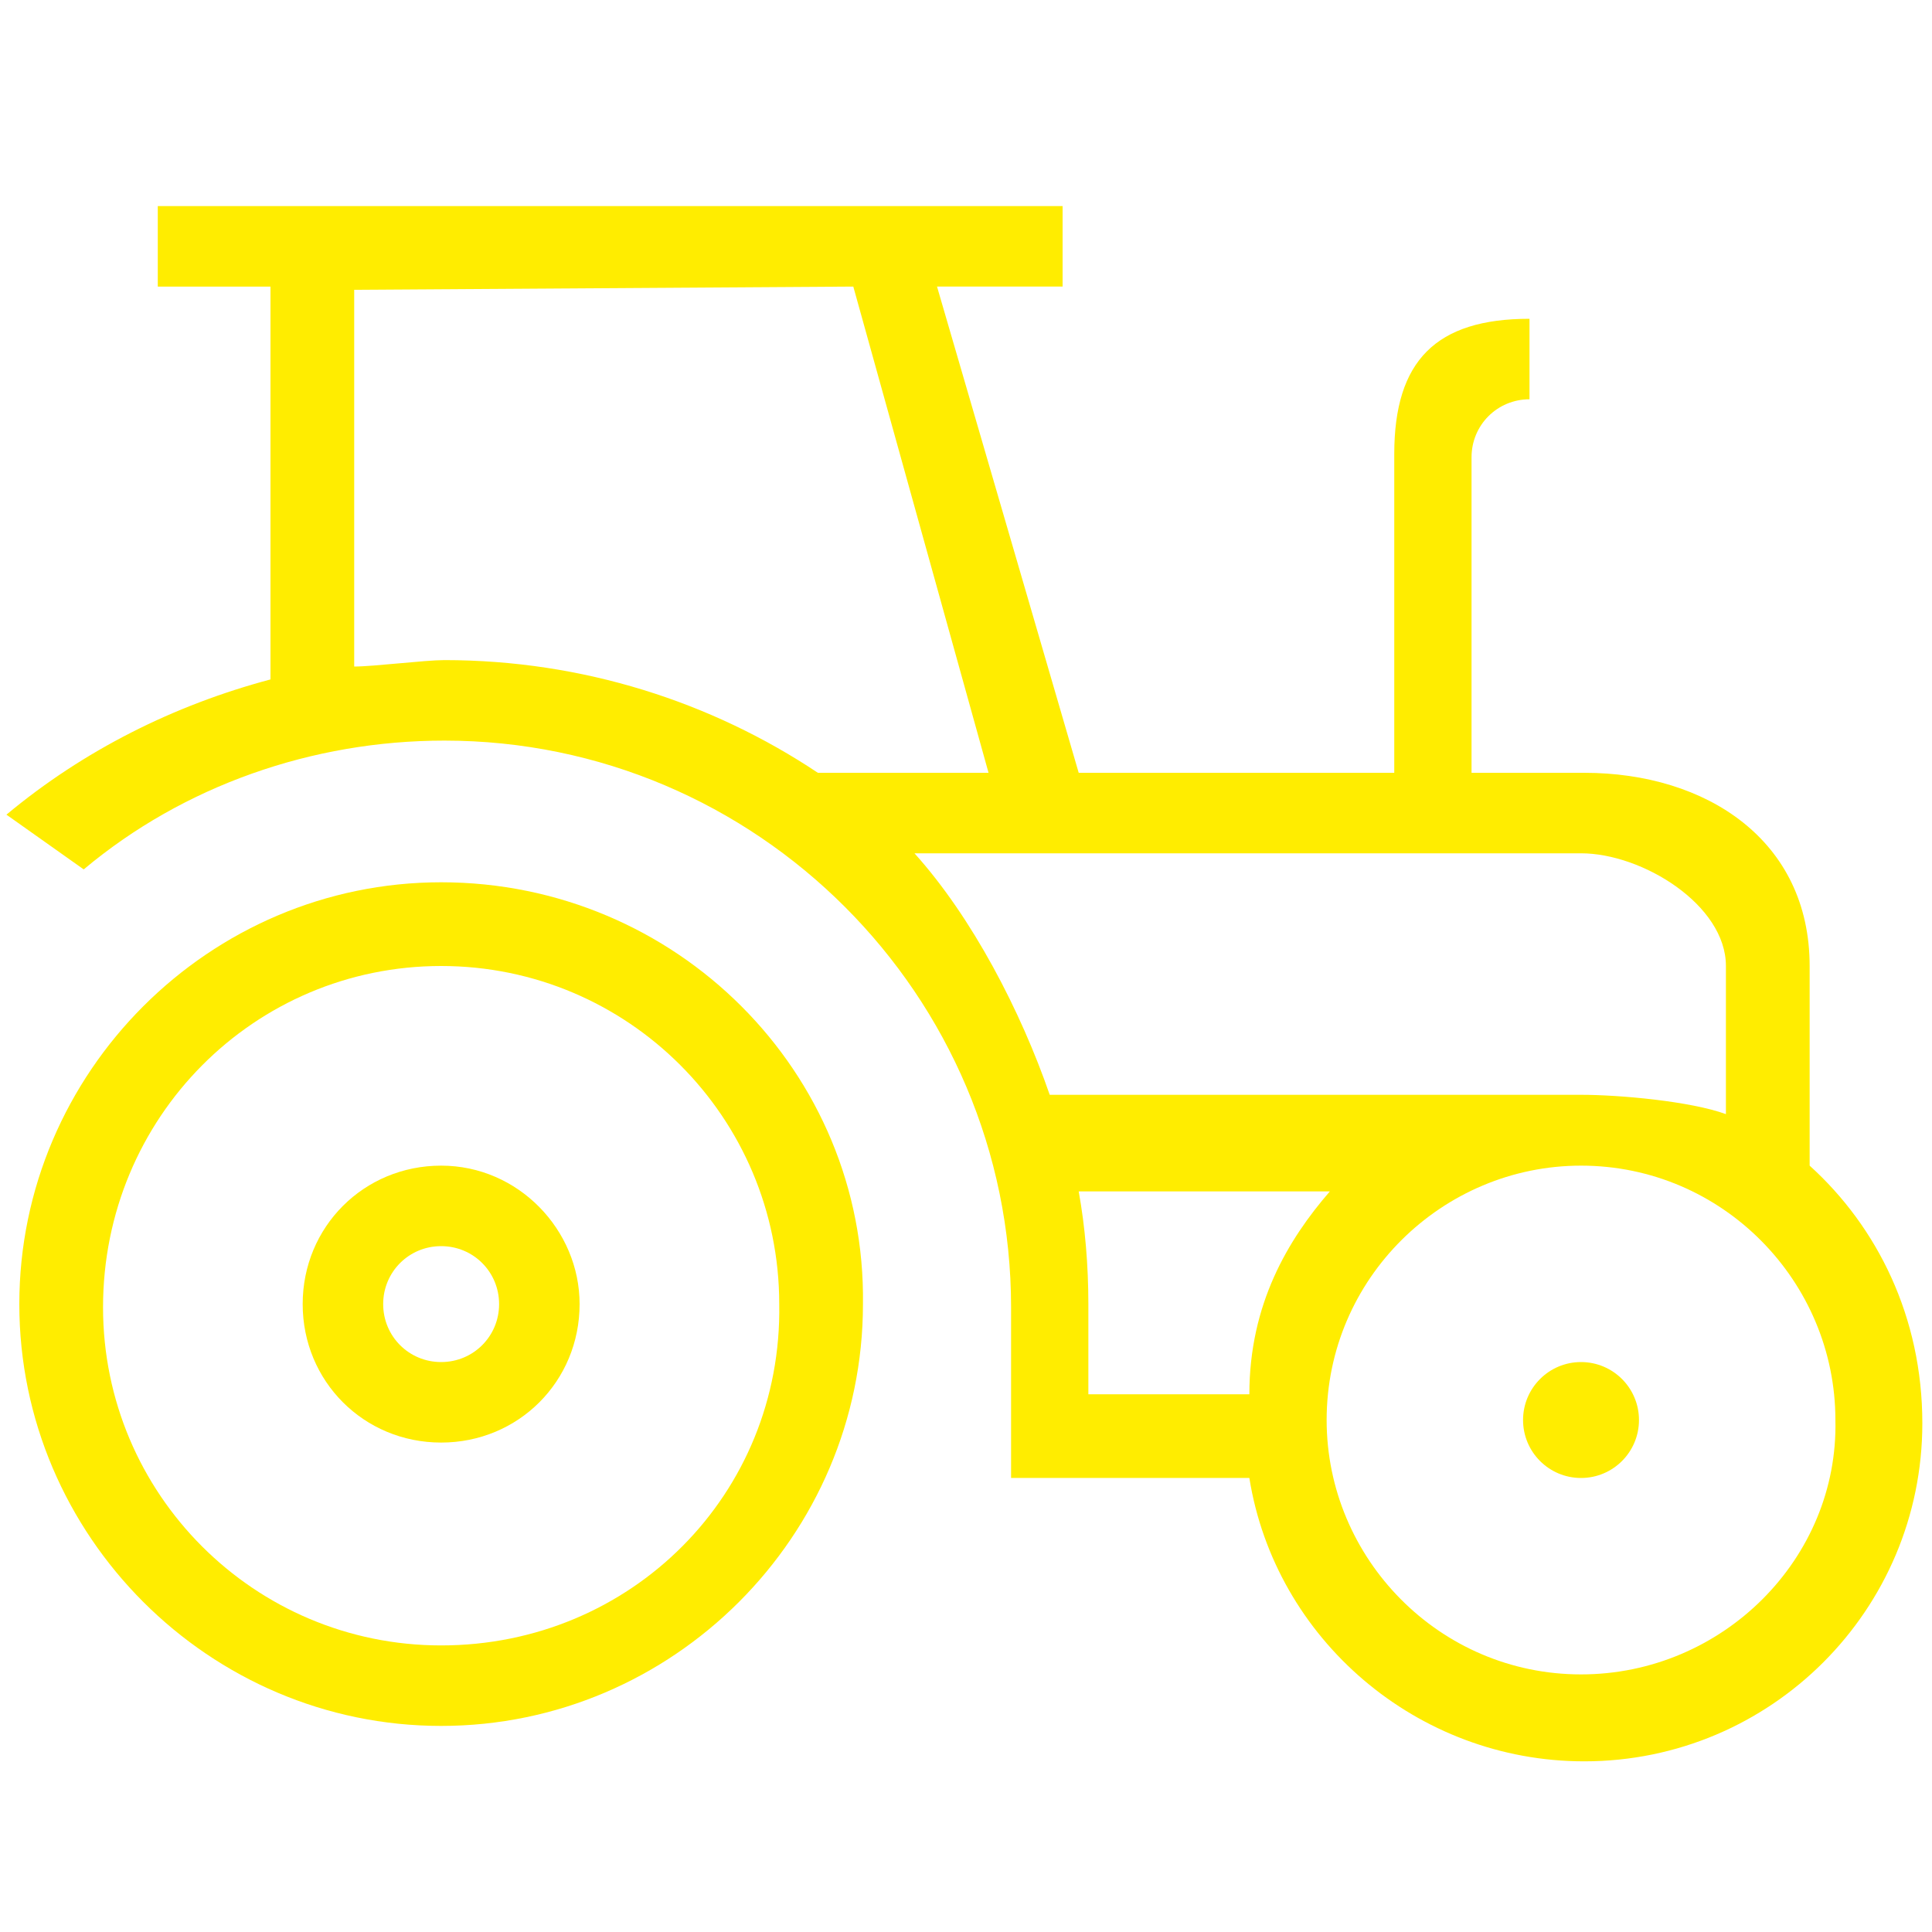 <?xml version="1.0" encoding="utf-8"?>
<!-- Generator: Adobe Illustrator 25.0.0, SVG Export Plug-In . SVG Version: 6.00 Build 0)  -->
<svg version="1.1" id="Layer_1" xmlns="http://www.w3.org/2000/svg" xmlns:xlink="http://www.w3.org/1999/xlink" x="0px" y="0px"
	 viewBox="0 0 60 60" style="enable-background:new 0 0 60 60;" xml:space="preserve">
<style type="text/css">
	.st0{fill:#FFED00;}
	.st1{fill:#1698D8;}
</style>
<path class="st0" d="M37.6,72.5c-7.1,0-12.9,5.8-12.9,12.9s5.8,12.9,12.9,12.9s12.9-5.8,12.9-12.9S44.7,72.5,37.6,72.5z M37.6,95.7
	c-5.7,0-10.4-4.7-10.4-10.4c0-5.7,4.7-10.4,10.4-10.4S48,79.6,48,85.4C48,91.1,43.3,95.7,37.6,95.7z"/>
<g>
	<path class="st0" d="M13.7,27.4c-7.2,0-13.1,5.9-13.1,13.1c0,7.2,5.9,13.1,13.1,13.1c7.2,0,13.1-5.9,13.1-13.1
		C26.9,33.3,21,27.4,13.7,27.4z M13.7,51.1c-5.8,0-10.5-4.7-10.5-10.5C3.2,34.7,7.9,30,13.7,30c5.8,0,10.5,4.7,10.5,10.5
		C24.3,46.4,19.6,51.1,13.7,51.1z"/>
	<path class="st0" d="M13.7,36.2c-2.4,0-4.3,1.9-4.3,4.3c0,2.4,1.9,4.3,4.3,4.3c2.4,0,4.3-1.9,4.3-4.3C18,38.2,16.1,36.2,13.7,36.2z
		 M13.7,42.3c-1,0-1.8-0.8-1.8-1.8c0-1,0.8-1.8,1.8-1.8s1.8,0.8,1.8,1.8C15.5,41.5,14.7,42.3,13.7,42.3z"/>
	<path class="st0" d="M56.2,36.2V30c0-3.9-3.2-6-7-6h-3.5v-9.8c0-1,0.8-1.8,1.8-1.8V9.9c-2.9,0-4.2,1.3-4.2,4.2V24h-9.8L29.1,8.9
		h3.9V6.4H4.9v2.5h3.5v12.2c-3,0.8-5.8,2.2-8.2,4.2L2.6,27c3.1-2.6,7.1-4,11.2-4c9.7,0,17.6,7.9,17.6,17.6v5.3h7.4
		c0.8,5,5.2,8.8,10.4,8.8c5.8,0,10.5-4.7,10.5-10.5C59.7,40.9,58.3,38.1,56.2,36.2z M25.4,24c-3.3-2.2-7.3-3.5-11.6-3.5
		c-0.6,0-2.2,0.2-2.8,0.2V9l15.5-0.1L30.7,24H25.4z M28.4,26.5h20.7c1.9,0,4.5,1.6,4.5,3.5v4.6c-1.1-0.4-3.3-0.6-4.5-0.6H32.6
		C31.7,31.4,30.2,28.5,28.4,26.5z M33.8,43.3v-2.8c0-1.2-0.1-2.4-0.3-3.5h7.8c-1.3,1.5-2.5,3.5-2.5,6.3H33.8z M49.1,52
		c-4.4,0-7.9-3.6-7.9-7.9c0-4.4,3.6-7.9,7.9-7.9c4.4,0,7.9,3.6,7.9,7.9C57.1,48.4,53.5,52,49.1,52z"/>
	<circle class="st0" cx="49.1" cy="44.1" r="1.8"/>
</g>
<path class="st0" d="M-56,35.2c-2.9,0-5.2,2.3-5.2,5.2c0,2.9,2.3,5.2,5.2,5.2s5.2-2.3,5.2-5.2C-50.8,37.5-53.1,35.2-56,35.2z
	 M-56,42.1c-1,0-1.7-0.8-1.7-1.7c0-0.9,0.8-1.7,1.7-1.7c1,0,1.7,0.8,1.7,1.7C-54.2,41.3-55,42.1-56,42.1z"/>
<path class="st0" d="M-14.2,36.1V30c0-3.8-3.1-6.9-6.9-6.9h-3.5v-8.6c0-1,0.8-1.7,1.7-1.7V9.3c-2.9,0-5.2,2.3-5.2,5.2v8.6h-7.6
	l-4.1-13.8h2.9V5.8h-27.7v3.5h3.5v11c-2.9,0.8-5.7,2.1-8,4.1l2.2,2.7c3.1-2.6,7-4,11-4c9.5,0,17.3,7.8,17.3,17.3v5.2h7.3
	c0.8,4.9,5.1,8.6,10.2,8.6c5.7,0,10.4-4.6,10.4-10.4C-10.8,40.8-12.1,38-14.2,36.1z M-44.5,23.1c-3.3-2.2-7.2-3.5-11.5-3.5
	c-0.6,0-1.2,0-1.7,0.1V9.3h14.3l4.2,13.8H-44.5z M-31.4,42.1h-3.8v-1.7c0-1.2-0.1-2.3-0.3-3.5h6.6C-30.2,38.3-31.1,40.1-31.4,42.1z
	 M-36.4,33.5c-0.9-2.6-2.3-4.9-4.1-6.9h19.3c1.9,0,3.5,1.6,3.5,3.5v4c-1.1-0.4-2.2-0.6-3.5-0.6H-36.4z M-21.2,50.7
	c-3.8,0-6.9-3.1-6.9-6.9c0-3.8,3.1-6.9,6.9-6.9c3.8,0,6.9,3.1,6.9,6.9C-14.2,47.6-17.3,50.7-21.2,50.7z"/>
<circle class="st0" cx="-21.2" cy="43.8" r="1.7"/>
<g>
	<path class="st0" d="M141.6,111.2l32.9,0.2l5.9-22.9l-9.3-0.2V76.7h-11.8v3.1h-14.7v8.5l-8.7,0l-3.4-12.8l-10,0V78h8.1l8.7,32.7
		v9.3h3.2c-0.3,0.7-0.5,1.5-0.5,2.3c0,3.2,2.6,5.8,5.8,5.8c3.2,0,5.8-2.6,5.8-5.8c0-0.8-0.2-1.6-0.5-2.3h9.6
		c-0.3,0.7-0.5,1.5-0.5,2.3c0,3.2,2.6,5.8,5.8,5.8c3.2,0,5.8-2.6,5.8-5.8c0-0.8-0.2-1.6-0.5-2.3h2.6v-2.5h-34V111.2z M167.8,119.3
		c1.6,0,2.9,1.3,2.9,2.9c0,1.6-1.3,2.9-2.9,2.9c-1.6,0-2.9-1.3-2.9-2.9C164.8,120.6,166.1,119.3,167.8,119.3z M147.6,119.3
		c1.6,0,2.9,1.3,2.9,2.9c0,1.6-1.3,2.9-2.9,2.9c-1.6,0-2.9-1.3-2.9-2.9C144.7,120.6,146,119.3,147.6,119.3z M161.6,79.2h6.9v9.1
		h-6.9V79.2z M146.9,82.3h12.2v6h-12.2V82.3z M136.4,90.8h40.7l-4.6,18h-31.3L136.4,90.8z"/>
	<rect x="144.8" y="94.5" class="st0" width="2.5" height="11"/>
	<rect x="152" y="94.5" class="st0" width="2.5" height="11"/>
	<rect x="159.2" y="94.5" class="st0" width="2.5" height="11"/>
	<rect x="166.4" y="94.5" class="st0" width="2.5" height="11"/>
</g>
<rect x="62.3" y="33.6" class="st1" width="6.3" height="2.5"/>
<circle class="st0" cx="-56" cy="40.4" r="10.4"/>
<path class="st0" d="M-10.8,43.8c0,5.7-4.6,10.4-10.4,10.4c-5.1,0-9.4-3.7-10.2-8.6h-7.3v-5.2c0-9.5-7.8-17.3-17.3-17.3
	c-4,0-7.9,1.4-11,4l-2.2-2.7c2.3-1.9,5.1-3.3,8-4.1v-11h-3.5V5.8h27.7v3.5h-2.9l4.1,13.8h7.6v-8.6c0-2.9,2.3-5.2,5.2-5.2v3.5
	c-1,0-1.7,0.8-1.7,1.7v8.6h3.5c3.8,0,6.9,3.1,6.9,6.9v6.1C-12.1,38-10.8,40.8-10.8,43.8z"/>
<path class="st0" d="M30.4,56.6"/>
</svg>
